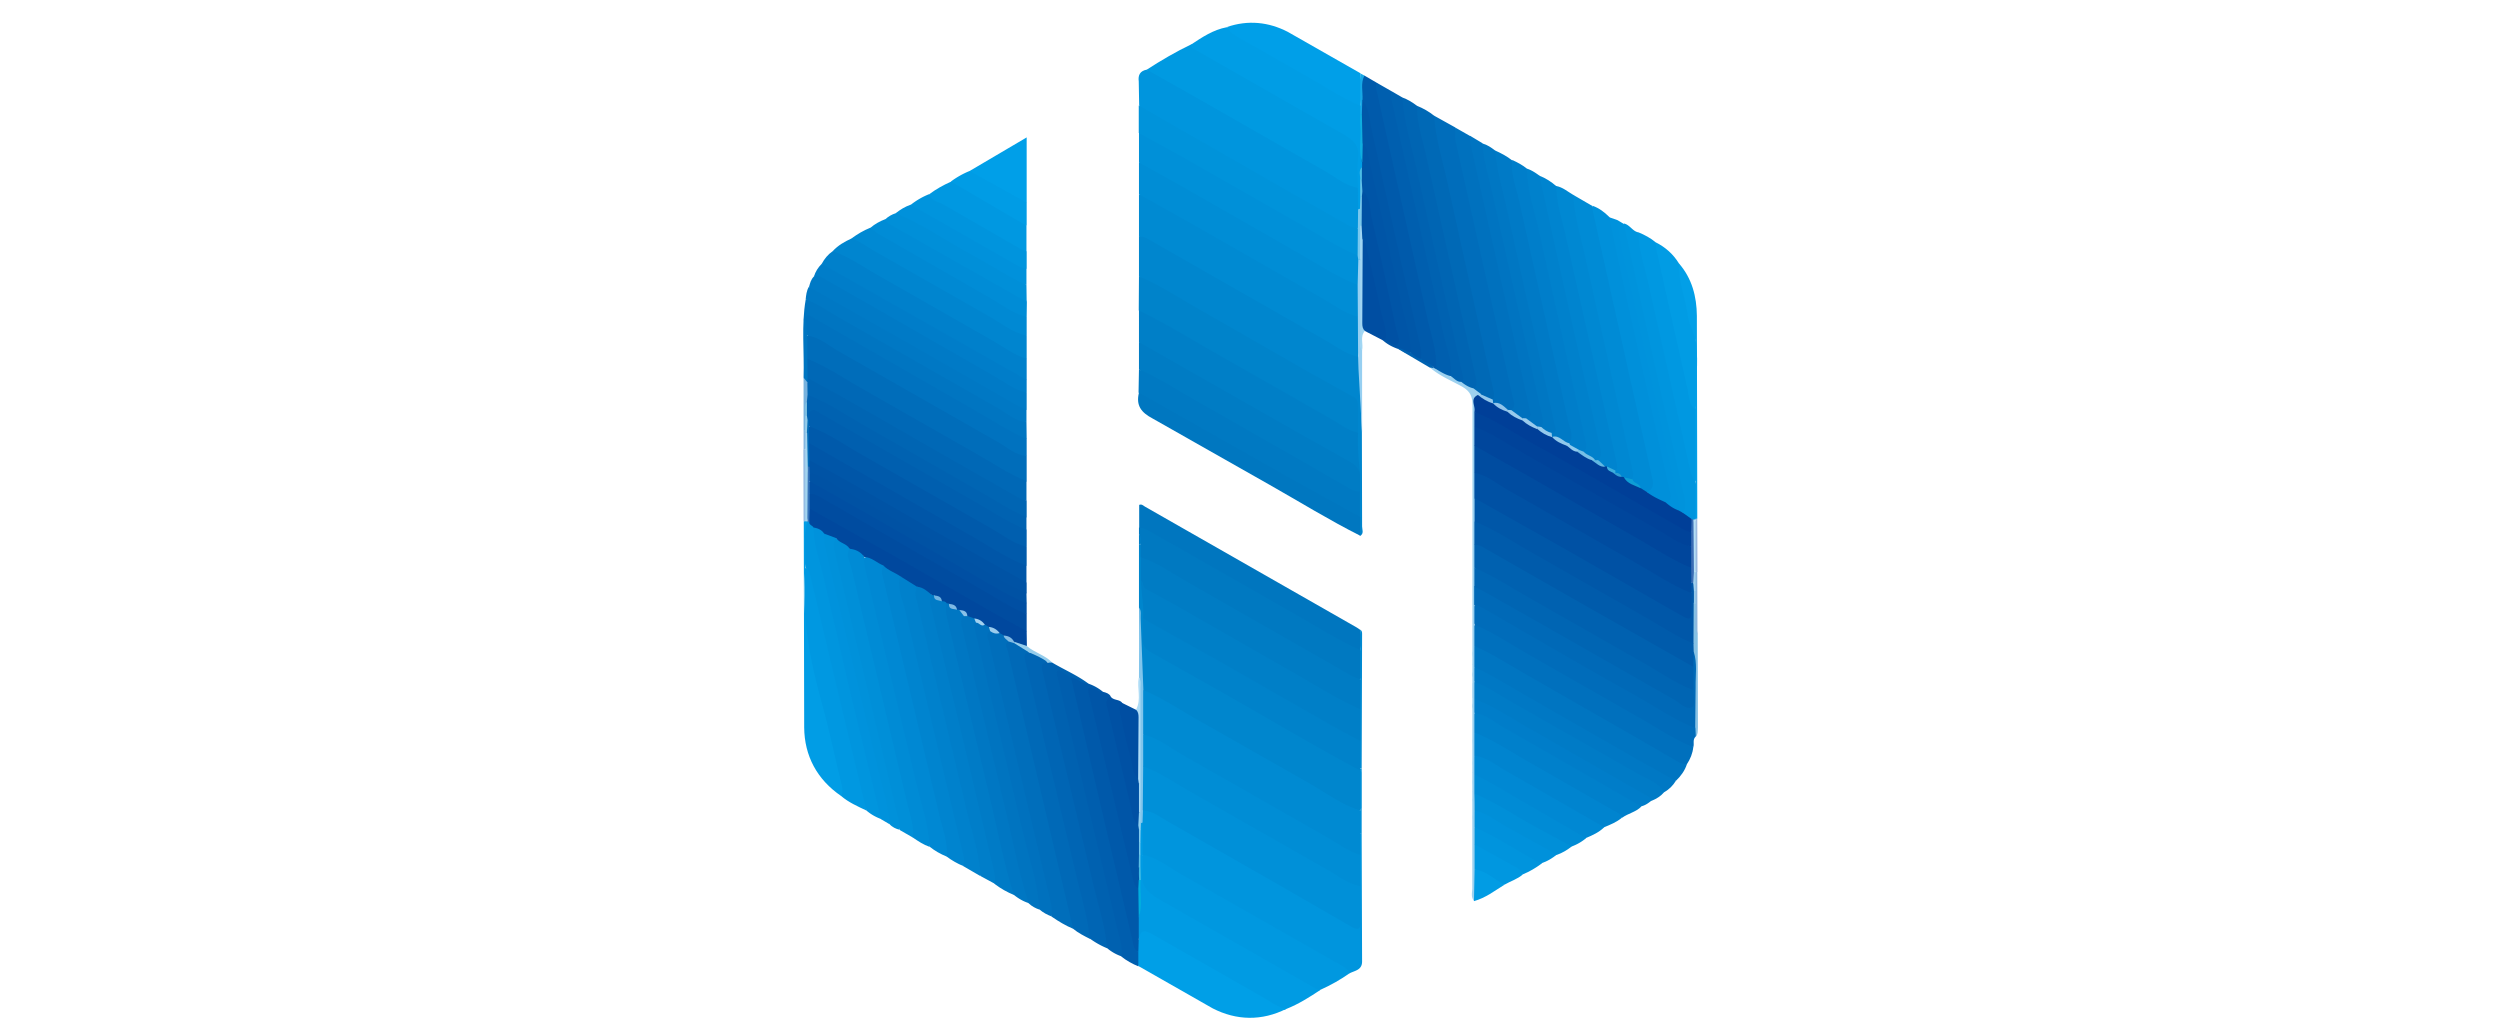<svg xmlns="http://www.w3.org/2000/svg" xmlns:v="https://vecta.io/nano" width="242" height="100" viewBox="176.64 370.945 242 100"><path fill="#0095dd" d="M308.449 451.655l.041 12.361c0 .838-.695.879-1.206 1.144-3.453-1.879-6.825-3.882-10.258-5.823l-9.46-5.373c-.204-.123-.429-.226-.51-.47-.184-.921-.062-1.859-.103-2.801.021-.387-.041-.796.123-1.185.551-.613 1.083-.144 1.553.103 2.146 1.164 4.25 2.411 6.375 3.616l11.75 6.743c1.246.715 1.246.694 1.246-.695 0-.919.021-1.839-.021-2.758a62.23 62.23 0 0 1 0-2.8c.021-.653-.103-1.327.143-1.961.103-.101.204-.142.327-.101z"></path><path fill="#0086ce" d="M286.892 397.71v-3.882c.633-.409 1.124.082 1.573.348l8.868 5.046 10.013 5.721c.347.184.776.286.919.756l.205 7.152.021 9.051c0 .307.204.675-.185.92-.388-.552-.306-1.206-.285-1.818v-2.411l-.021-1.655c0-1.287-.328-2.574-.185-3.862.144-3.188.144-3.188-2.555-4.72l-17.633-10.053c-.286-.183-.551-.327-.735-.593z"></path><path fill="#0086cd" d="M286.892 429.771v-6.11c.123-.061.225-.02.286.103.184.389.143.796.163 1.226l.021 2.124c-.042 1.166.347 2.31.184 3.475-.123 2.841-.102 2.82 2.371 4.209l17.796 10.136c.327.184.674.367.695.816v3.413c-.429.816-.939.224-1.35.021l-5.414-3.044-13.69-7.848c-.348-.204-.776-.307-.878-.776l-.184-7.745z"></path><path fill="#009ae1" d="M287.648 377.687c1.39-.899 2.82-1.737 4.312-2.452l15.447 8.827c.715.409 1.021.94.96 1.737-.103 1.104.184 2.227-.185 3.331-.429.368-.837.122-1.204-.102l-18.146-10.401c-.428-.246-.898-.471-1.184-.94z"></path><path fill="#0095dd" d="M287.648 377.687l5.394 3.044 11.832 6.763c1.041.593 1.981 1.431 3.228 1.635.49.592.204 1.308.285 1.961-.04.572.063 1.165-.102 1.737-.572.715-1.104.205-1.594-.082l-8.562-4.883-9.889-5.66c-.49-.286-1.063-.47-1.328-1.042l-.041-2.33c-.081-.612.123-1.021.777-1.143z"></path><path fill="#008ad2" d="M308.081 405.476c-1.287-.286-2.288-1.124-3.393-1.737l-12.504-7.131-4.148-2.37c-.347-.205-.695-.43-1.144-.389v-4.086c.593-.143 1.042.245 1.492.491l19.268 10.993c.267.143.553.286.654.613-.021 1.204.184 2.431-.225 3.616z"></path><path fill="#0083ca" d="M286.892 397.71c2.084.838 3.943 2.125 5.884 3.208l10.769 6.171 4.086 2.267c.43.225.45.532.45.92v2.554c-.572.327-.981-.102-1.39-.347l-11.872-6.764-7.09-4.046c-.327-.183-.695-.286-.858-.694l.021-3.269z"></path><path fill="#0098e0" d="M287.26 453.676c1.471.308 2.595 1.288 3.862 1.982l10.953 6.232 4.597 2.616c.266.162.49.347.634.632-.898.634-1.839 1.165-2.84 1.615-.45.225-.776-.062-1.124-.266l-15.325-8.746c-.756-.429-1.104-.96-1.001-1.797.081-.735-.246-1.553.244-2.268z"></path><path fill="#007fc7" d="M286.892 401c2.738 1.328 5.333 2.963 7.989 4.455l10.789 6.15c.797.45 1.512 1.042 2.432 1.226-.062 1.369.061 2.718.204 4.086-2.574-2.35-5.802-3.637-8.725-5.373a432.88 432.88 0 0 0-12.035-6.866c-.266-.143-.531-.307-.654-.613V401z"></path><path fill="#008dd5" d="M308.061 401.593c-1.267-.307-2.288-1.145-3.412-1.757l-12.444-7.111-5.313-2.983v-3.064c.633-.144 1.104.266 1.594.552l17.756 10.175c.716.409 1.635.531 2.084 1.369 0 .96.307 1.94-.265 2.819z"></path><path fill="#009be3" d="M287.26 453.676c0 .471.061.962-.021 1.431-.245 1.39.327 2.166 1.553 2.86l15.345 8.746c.083.041.205.041.308.061-1.042.695-2.105 1.369-3.291 1.839-.51.267-.919-.04-1.328-.266l-10.727-6.089c-.715-.408-1.389-1.185-2.309-.408 0 0-.082-.083-.123-.144-.204-.633-.142-1.267-.041-1.9.266-1.185.061-2.39.123-3.597v-1.245-1.227-1.205l.021-1.186c0-.225.041-.449.164-.654.082-.102.164-.142.286-.121l.04 3.105z"></path><path fill="#0090d8" d="M308.061 398.528c-2.248-.878-4.229-2.269-6.334-3.433l-10.748-6.15-4.086-2.268v-2.861c.491-.184.858.103 1.226.327l18.491 10.584c.552.327 1.206.47 1.635 1.022.082.163.103.327.123.49-.083.777.285 1.594-.307 2.289z"></path><path fill="#0079c1" d="M287.056 424.886v-1.226c-.225-.307.021-.694-.164-1.021v-.613c.633-.409 1.104.081 1.573.348l8.847 5.047 10.177 5.804c.367.204.857.306.919.857v2.473c-.388.654-.817.163-1.165-.021l-8.397-4.781-11.034-6.293c-.287-.185-.552-.348-.756-.574z"></path><path fill="#009de5" d="M308.102 391.213l-.021-2.063c0-.94-.102-1.92.021-2.84.184-1.288-.49-1.839-1.472-2.39l-14.099-8.051c-.265-.143-.592-.225-.592-.613 1.082-.715 2.145-1.43 3.453-1.675 3.942 2.391 7.988 4.597 11.994 6.927.367.225.817.368 1.042.776.122.265.122.552.122.838.041 1.471-.081 2.963.082 4.434.041.164.041.348.021.511-.122.429-.103.879-.103 1.328v1.533c-.02.408.041.817-.164 1.185-.06.1-.142.141-.284.1z"></path><path fill="#007cc4" d="M286.892 404.065l14.978 8.521 4.944 2.779c.654.368 1.368.674 1.471 1.553v1.635c-.511.368-.918.021-1.307-.204l-16.102-9.215c-1.349-.777-2.799-1.41-3.984-2.431v-2.638z"></path><path fill="#0093da" d="M308.061 395.667c-2.084-.837-3.924-2.125-5.885-3.208l-10.768-6.15-4.536-2.493v-2.656l14.12 8.091 6.008 3.413c.326.184.652.368 1.041.327.49.92.51 1.798.02 2.676z"></path><path fill="#006dba" d="M276.021 415.079v2.452c-.49.307-.858-.061-1.206-.265l-19.493-11.136c-.266-.144-.552-.266-.674-.572-.062-.654-.082-1.308 0-1.962.49-.633.98-.204 1.43.062l9.727 5.558 9.909 5.639c.103.04.205.142.307.224z"></path><path fill="#0079c2" d="M286.892 406.702c1.941.817 3.678 2.002 5.517 3.024l10.768 6.15 3.699 2.125c.429.246.857.572 1.409.531v2.452c-.408.286-.715 0-1.021-.185l-17.347-9.91-2.227-1.247c-.327-.163-.675-.327-.838-.715l.04-2.225z"></path><path fill="#008bd5" d="M328.922 389.803l1.86 1.083c.715 1.348.838 2.86 1.144 4.311l4.844 21.72c.142.654.408 1.369-.552 1.696-.368.082-.654-.082-.919-.307-.308-.367-.798-.592-.859-1.144-.572-3.352-1.41-6.661-2.145-9.972l-3.413-15.447c-.122-.612-.45-1.286.04-1.94z"></path><path fill="#006dbb" d="M315.458 382.141l2.021 1.124c.41.551.328 1.246.471 1.859l5.374 24.111c.102.47.244.94-.102 1.369a.7.7 0 0 1-.45.143c-.592-.102-1.043-.511-1.594-.694-.082-.062-.144-.144-.185-.246a1.9 1.9 0 0 1-.061-.47c-.286-2.37-.94-4.659-1.45-6.968l-4.046-18.185c-.121-.654-.509-1.369.022-2.043z"></path><path fill="#0076bf" d="M308.306 433.877c-2.288-1.043-4.393-2.411-6.579-3.637l-10.768-6.151-3.004-1.695c-.327-.185-.654-.389-1.042-.348v-2.227c.245-.102.388.061.552.164l20.515 11.708c.122.062.225.163.326.224.143.633.164 1.309 0 1.962z"></path><path fill="#009fe7" d="M286.872 461.85c.164-.879.532-.92 1.287-.49l10.85 6.191c.694.389 1.328.94 2.166 1.042-2.391 1.205-4.843 1.145-7.152-.041l-7.172-4.087c-.306-.429-.286-.919-.286-1.409.041-.409-.081-.859.307-1.206z"></path><path fill="#006ebb" d="M280.517 460.849c-.736-.307-1.41-.716-2.064-1.165-.429-1.002-.572-2.083-.817-3.146l-5.476-23.13c-.102-.45-.327-.921.103-1.349.408-.246.776.041 1.165.062.204.041.368.143.531.265.246.226.389.49.389.817.735 3.698 1.695 7.356 2.553 11.034l3.576 15.1c.081.51.285 1.001.04 1.512z"></path><path fill="#0070bd" d="M340.549 443.276c-.062.593-.285 1.145-.613 1.636-.511.346-.919.021-1.308-.205l-18.389-10.543c-.368-.205-.839-.327-.981-.818v-1.756c.531-.654.981-.062 1.39.163l6.641 3.779 12.485 7.132c.264.163.571.327.775.612z"></path><path fill="#0069b7" d="M280.517 460.849l-2.411-10.258-3.923-16.673c-.081-.307-.347-.634.082-.899.245-.144.491-.021.715.062.511.285 1.145.449 1.288 1.145-.143.449-.041.879.061 1.307l5.823 24.541c.144.571.491 1.164 0 1.758-.573-.289-1.144-.575-1.635-.983z"></path><path fill="#0088d3" d="M268.278 453.861c-.593-.245-1.145-.552-1.655-.96-.675-1.717-.94-3.536-1.369-5.313l-4.781-20.107c-.205-.816-.552-1.614-.307-2.492.797-.389 1.41-.163 2.125.776.307 2.595 1.104 5.108 1.675 7.643l4.455 18.92c.122.532.388 1.084-.143 1.533z"></path><path fill="#0069b6" d="M315.458 382.141c.142 2.227.837 4.372 1.308 6.538l4.434 20.065c.082.327.103.592-.062.858-.512.225-.879-.163-1.287-.327-.307-.225-.654-.429-.654-.879-.204-2.349-.898-4.597-1.389-6.885l-4.026-18.083c-.163-.735-.551-1.512 0-2.248.633.246 1.185.573 1.676.961z"></path><path fill="#006cba" d="M340.549 443.276c-1.961-.796-3.678-2.002-5.517-3.023l-10.769-6.15c-1.613-.919-3.147-1.981-4.883-2.677-.286-.531-.062-1.104-.144-1.654.389-.716.879-.267 1.266-.041l7.174 4.086 12.566 7.151c.244.122.49.226.612.49.021.266.062.532-.061.776-.347.307-.121.715-.244 1.042z"></path><path fill="#0075c1" d="M319.36 433.468c1.777.777 3.392 1.859 5.067 2.8l10.768 6.171 3.249 1.88c.471.266.898.613 1.491.593-.203.634-.593 1.164-1.062 1.613-.572.124-.981-.225-1.41-.469l-16.961-9.706c-.469-.267-1.103-.409-1.286-1.063.103-.592-.142-1.226.144-1.819z"></path><path fill="#0065b4" d="M282.151 461.81c-.266-2.289-.96-4.496-1.471-6.724l-4.761-20.024c-.082-.367-.306-.816.327-.98.735.164 1.492.326 1.839 1.124-.266.408-.184.837-.082 1.287l5.271 22.108.654 2.882c.102.429.225.877-.143 1.245a8.1 8.1 0 0 1-1.634-.918z"></path><path fill="#0090da" d="M336.074 418.573c.654-.306.634-.756.49-1.41l-5.762-25.889c-.021-.123 0-.266 0-.409.633.225 1.144.613 1.614 1.083.735 1.042.756 2.31 1.021 3.495l4.965 22.251c.144.674.593 1.471-.307 2.002-.856-.04-1.612-.264-2.021-1.123z"></path><path fill="#0068b6" d="M254.792 405.679c1.962.777 3.678 1.982 5.497 3.004l10.83 6.171c1.614.899 3.146 1.982 4.884 2.656v1.839c-.47.368-.838-.021-1.206-.224l-15.325-8.746-4.005-2.269c-.368-.184-.756-.347-.878-.796.06-.531-.185-1.103.203-1.635z"></path><path fill="#0084cf" d="M268.278 453.861c.143-1.41-.409-2.718-.715-4.046l-5.517-23.252c-.082-.348-.021-.593.102-.858.756.142 1.41.449 1.778 1.163.368 2.677 1.124 5.253 1.757 7.868l4.311 18.165c.144.613.572 1.286-.102 1.879-.593-.244-1.124-.552-1.614-.919z"></path><path fill="#0088d2" d="M328.922 389.803c.123 2.207.818 4.311 1.268 6.457l4.496 20.29c.062.286.082.531-.062.777-.266.245-.531.082-.817.021-.103-.021-.185-.062-.266-.123-.245-.164-.532-.307-.654-.613-.02-.102-.02-.204-.02-.327-.859-4.229-1.86-8.439-2.78-12.648l-2.942-13.24c-.102-.491-.285-1.001.123-1.451.653.122 1.124.551 1.654.857z"></path><path fill="#0085cf" d="M276.021 403.432v2.247c-.449.286-.796-.02-1.124-.204l-17.286-9.87c-.143-.082-.286-.184-.368-.347.511-.552 1.144-.919 1.818-1.226.368-.204.654 0 .94.164l15.774 9.031c.104.062.165.144.246.205z"></path><path fill="#008bd5" d="M260.309 424.867c-.082.694.143 1.349.286 2.001l4.7 19.719c.49 2.104 1.247 4.147 1.328 6.334-.593-.204-1.104-.552-1.614-.898-.409-.593-.368-1.309-.532-1.962l-5.659-23.824c-.164-.695-.552-1.41-.164-2.167 1.001-.245 1.287-.104 1.655.797z"></path><path fill="#0081cc" d="M269.872 454.78c.204-.552.021-1.063-.102-1.574l-5.497-23.129c-.245-1.083-.837-2.166-.49-3.351.817.041 1.43.367 1.757 1.164.102 1.573.613 3.065.96 4.577l5.108 21.537c.143.572.409 1.185-.082 1.736l-1.654-.96z"></path><path fill="#0072bf" d="M276.021 415.079c-1.083-.061-1.859-.817-2.717-1.307l-15.529-8.848c-.96-.552-1.798-1.328-2.963-1.491-.082-.061-.184-.164-.163-.246.082-.613-.511-1.41.061-1.818.552-.368 1.104.306 1.614.593l18.737 10.727c.347.205.694.409.96.736v1.654z"></path><path fill="#0071be" d="M322.955 410.625c.431-.327.227-.715.145-1.103l-5.538-24.806c-.102-.45-.041-.94-.062-1.43l1.432.817c.715 1.492.857 3.147 1.226 4.72l4.638 20.821c.144.613.653 1.369-.163 1.941a.99.99 0 0 1-.49 0c-.493-.225-1.085-.307-1.188-.96z"></path><path fill="#0077c0" d="M286.892 408.949l14.937 8.459 6.477 3.576v1.818c-3.004-1.512-5.843-3.269-8.765-4.924l-11.321-6.417c-1.123-.592-1.635-1.266-1.328-2.512z"></path><path fill="#005aab" d="M276.021 423.865v1.84c-.572.306-.98-.103-1.389-.348l-14.752-8.419-3.719-2.125c-.491-.286-1.042-.51-1.329-1.062-.123-.47-.163-.96.021-1.431.552-.51 1.022-.04 1.451.205l7.356 4.189 11.503 6.58c.307.162.613.327.858.571z"></path><path fill="#007ac6" d="M321.363 385.512c.592.266 1.144.552 1.654.96.736 2.329 1.144 4.761 1.676 7.131l3.923 17.715c.185.817.572 1.614.185 2.492-.776.491-1.247-.347-1.881-.469-.08-.062-.142-.143-.163-.246-.02-.164 0-.306.042-.47.121-.735-.165-1.409-.309-2.104l-5.086-22.967c-.143-.673-.532-1.367-.041-2.042z"></path><path fill="#0080cb" d="M257.244 395.259c1.655.552 3.044 1.594 4.557 2.431l10.748 6.13c1.144.633 2.186 1.471 3.473 1.859v2.044c-.49.163-.858-.143-1.226-.348l-17.429-9.971c-.429-.246-.96-.388-1.186-.919.266-.49.592-.9 1.063-1.226z"></path><path fill="#0061b0" d="M283.787 462.708c-.144-2.083-.817-4.046-1.288-6.048l-4.945-20.719c-.143-.552-.102-.879.552-.857a.28.28 0 0 1 .388 0c1.165.694 2.431 1.226 3.515 2.043-.736.408-1.206-.287-1.798-.43-.245-.081-.491-.408-.736-.225-.286.225-.062.572.021.837l4.25 17.839 1.593 6.846c.123.511.327 1.063-.123 1.532-.53-.185-1.001-.449-1.429-.818z"></path><path fill="#0098e1" d="M260.513 449.406c-.858-.408-1.737-.796-2.452-1.409l-3.371-14.099c-.185-.715-.185-1.411-.185-2.125l.021-5.823c.838-.144.797.571.92 1.021l1.533 6.335 3.412 14.385c.122.57.367 1.143.122 1.715z"></path><path fill="#007bc6" d="M274.796 457.58c-.654-.266-1.267-.612-1.839-1.042-.204-.287-.266-.613-.347-.939l-5.966-25.194c-.143-.572-.429-1.164-.021-1.757.082-.082.164-.123.286-.144.409.103.694.428 1.104.49.204.082.368.226.429.47.307 2.637 1.083 5.17 1.696 7.745l4.597 19.309c.081.325.265.693.061 1.062z"></path><path fill="#005aab" d="M308.715 378.259l1.227.715c.959 3.27 1.552 6.6 2.309 9.91l3.493 15.713c.144.654.327 1.328.083 2.002-.104.164-.246.205-.409.083-.349-.511-1.124-.47-1.369-1.083-1.022-5.068-2.248-10.074-3.331-15.121l-1.859-8.459c-.103-.531-.347-1.021-.531-1.532.019-.778-.492-1.636.387-2.228z"></path><path fill="#009fe8" d="M308.306 381.181c-1.818-.756-3.432-1.88-5.149-2.841l-6.538-3.719c-.49-.266-.94-.531-1.206-1.062 2.023-.695 4.026-.491 5.884.47l7.029 4.005c.103 1.062.164 2.104-.02 3.147z"></path><path fill="#005faf" d="M276.021 423.865c-1.287-.285-2.288-1.124-3.412-1.758l-12.444-7.089c-1.696-.96-3.31-2.125-5.169-2.799-.184-.144-.225-.347-.245-.572.061-1.308.388-1.512 1.451-.899l18.921 10.83c.327.185.654.348.899.653l-.001 1.634z"></path><path fill="#0084cf" d="M327.288 388.965c0 1.635.552 3.188.899 4.761l4.944 22.027c.062.265.123.531-.123.735-.367.184-.612-.102-.919-.205l-.265-.143c-.288-.225-.613-.43-.573-.858-.04-1.818-.612-3.535-1.001-5.292l-4.577-20.576c-.102-.47-.347-.98-.041-1.471.635.246 1.167.593 1.656 1.022z"></path><path fill="#0059aa" d="M280.313 436.534c.613.041 1.042.613 1.696.593a4.35 4.35 0 0 1 1.43.816c-.348.348-.695 0-1.144-.021l1.369 5.824c1.104 4.454 2.002 8.949 3.29 13.363-.041.898.082 1.798-.082 2.676v2.064c-.021.408-.021.817-.041 1.227-.653-.021-.695-.572-.797-1.001l-3.903-16.348-1.757-7.438c-.123-.57-.45-1.163-.061-1.755z"></path><path fill="#0077c3" d="M274.796 457.58c-.96-2.922-1.512-5.966-2.227-8.949l-4.209-17.675c-.123-.532-.225-1.063-.082-1.595.082-.04.163-.061.266-.02.245.203.511.368.837.45a1.07 1.07 0 0 1 .266.142c.266.205.409.471.388.818-.041 1.287.409 2.492.695 3.698l5.415 22.741c.102.389.307.776.102 1.186-.532-.164-1.022-.449-1.451-.796z"></path><path fill="#0081cc" d="M325.653 387.944l3.065 13.833 2.798 12.444c.084.409.206.878-.162 1.247a.43.43 0 0 1-.431.102c-.428-.286-1.04-.388-1.081-1.062-.082-1.961-.695-3.801-1.104-5.701l-4.413-19.8c-.145-.593-.349-1.206.121-1.737.451.143.839.408 1.207.674z"></path><path fill="#005eae" d="M280.313 436.534l2.902 12.505 3.065 12.996c.082.367.102.837.551 1.042v1.41c-.592-.246-1.144-.553-1.635-.94.143-1.042-.245-2.023-.469-2.983l-4.455-18.737-1.308-5.517c-.041-.164-.103-.327.143-.531.389.203.797.489 1.206.755z"></path><path fill="#007ec9" d="M266.848 428.544a1.37 1.37 0 0 0-.103 1.063l3.29 13.689 2.84 12.016c.082.387.082.796.102 1.205l-1.43-.776c-.103-2.187-.817-4.229-1.328-6.335l-4.924-20.698c-.082-.368-.021-.674.143-.981.715-.205 1.164.143 1.41.817z"></path><path fill="#007eca" d="M324.447 387.27c0 2.084.736 4.046 1.166 6.048l4.495 20.29c.081.348.183.736-.164 1.042-.184.123-.348.021-.531-.021-.327-.164-.694-.266-.94-.552-.041-.102-.021-.184.062-.246.49-.694.062-1.41-.082-2.063l-4.76-21.373c-.286-1.308-.838-2.575-.675-3.964.51.226 1.001.491 1.429.839z"></path><path fill="#0095de" d="M260.513 449.406l-2.86-11.912-2.554-10.747c-.082-.308-.122-.695-.49-.839-.184-1.45-.164-2.9 0-4.352a.48.48 0 0 1 .307-.184c.388.082.572.369.715.714l2.166 9.421 4.087 17.245c.122.49.307.98.082 1.491-.554-.203-1.024-.469-1.453-.837z"></path><path fill="#008fd8" d="M258.878 424.069c-.409.593 0 1.165.143 1.717l5.497 23.15c.246 1.002.613 2.023.491 3.086l-1.247-.716c-.612-1.164-.777-2.452-1.063-3.697l-5.354-22.62c-.143-.634-.49-1.328.164-1.9.716-.061 1.206.244 1.369.98z"></path><path fill="#0074c0" d="M276.226 458.397c-.96-2.922-1.512-5.967-2.227-8.95l-4.209-17.654c-.103-.429-.266-.857.163-1.226.123-.123.266-.163.41-.163.265.02.49.143.694.327.143.184.204.368.204.612.776 3.924 1.818 7.806 2.717 11.709l3.372 14.18c.143.572.368 1.186-.103 1.758-.367-.122-.714-.308-1.021-.593z"></path><path fill="#0075c1" d="M276.021 413.444c-1.798-.777-3.432-1.88-5.128-2.84l-11.79-6.763-3.699-2.125c-.225-.122-.449-.408-.715-.163-.205.184-.041.429 0 .674.061.388.081.797.102 1.206v2.247l.021 1.839c.082.123.123.266.021.409-.409.123-.286-.266-.409-.429.082-2.513-.225-5.047.205-7.54.49-.286.837.061 1.206.265l19.942 11.381c.082.041.164.123.225.205l.019 1.634z"></path><path fill="#005faf" d="M315.661 406.722c.103-1.818-.552-3.535-.919-5.272l-4.842-21.72c-.062-.286-.144-.511.041-.756l1.43.817 2.104 9.236 3.76 16.918c.102.45.326.919-.021 1.369-.674.225-1.104-.224-1.553-.592z"></path><path fill="#0065b3" d="M313.822 381.201c-.061 1.614.491 3.126.838 4.679l4.823 21.577c.081.388.204.818-.205 1.125-.613.102-1.021-.205-1.308-.715-.919-4.598-2.022-9.175-3.004-13.772l-2.677-12.056c-.122-.551-.348-1.124.104-1.655.51.183.981.47 1.429.817z"></path><path fill="#004ca0" d="M276.021 430.404v1.635c-.47.285-.776-.103-1.103-.286l-15.223-8.685-3.719-2.125c-.409-.225-.858-.43-1.124-.858a1.7 1.7 0 0 1 0-1.267c.531-.532 1.022-.144 1.451.102l11.749 6.722 6.539 3.739c.511.308 1.042.552 1.43 1.023z"></path><path fill="#007ac6" d="M276.021 408.949v1.635c-.449.286-.796-.021-1.124-.204l-18.757-10.748c-.429-.245-.96-.388-1.185-.92.102-.367.184-.715.47-1.001.592-.633 1.083-.041 1.532.205l6.825 3.903 11.422 6.538c.266.184.572.347.817.592z"></path><path fill="#0065b3" d="M254.771 407.968c.021-.143.021-.286.041-.429 4.557 2.431 8.97 5.067 13.466 7.622l7.254 4.127c.143.082.327.062.49.082v1.635c-.408.286-.715 0-1.021-.184l-18.819-10.768c-.511-.307-1.165-.43-1.532-.981-.063-.389-.145-.777.121-1.104z"></path><path fill="#00489e" d="M255.016 420.187l7.602 4.25 10.748 6.15 2.656 1.451.021 1.43c-.49.245-.776-.266-1.185-.327l-1.062-.694c-.124-.082-.266-.143-.389-.224-.368-.123-.695-.35-1.083-.431-.164-.061-.327-.143-.45-.265-.307-.226-.592-.512-.92-.715l-.674-.246c-.224-.225-.51-.409-.776-.593-.083 0-.164-.021-.225-.021-.225-.244-.552-.347-.777-.572-.082-.021-.143-.021-.224-.04-.103-.184-.286-.184-.45-.204-.204-.246-.532-.348-.756-.572-.082 0-.144-.021-.225-.021-.429-.348-.838-.756-1.431-.797l-1.635-1.021c-.531-.368-1.165-.552-1.635-1.042-.634-.246-1.124-.798-1.839-.817-.347-.512-.837-.735-1.43-.798-.266-.51-.939-.53-1.246-.98-.491.225-.838-.122-1.226-.286-.348-.245-.736-.429-1.001-.776-.103-.224-.47-.244-.429-.572-.306-.45-.326-.858.041-1.267z"></path><path fill="#0056a8" d="M254.996 413.853l15.141 8.664c1.941 1.084 3.78 2.391 5.864 3.188v1.634c-.633.143-1.104-.266-1.594-.53l-17.736-10.156c-.654-.388-1.492-.51-1.88-1.308-.081-.532-.204-1.042.205-1.492z"></path><path fill="#0098e1" d="M335.258 393.44c.592.246 1.163.552 1.653.961.675 1.205.758 2.595 1.063 3.902l2.452 10.912c.122.531.328 1.021.449 1.553v6.58c-.184.409-.368.143-.511-.021-.327-.409-.43-.919-.552-1.41l-4.721-21.107c-.079-.471-.202-.94.167-1.37z"></path><path fill="#0095de" d="M335.258 393.44c-.021 1.614.53 3.126.878 4.659l4.026 17.939c.122.532.203 1.063.593 1.472.265 1.083.04 2.166.121 3.249v.327c-.041.123-.121.184-.225.205a.58.58 0 0 1-.327-.021c-.408-.184-.796-.409-.879-.919.104-1.696-.489-3.29-.857-4.904l-4.721-21.292c-.122-.51-.388-1.042-.021-1.573.573.123.84.777 1.412.858z"></path><path fill="#0089d3" d="M276.021 403.432c-1.451-.307-2.574-1.288-3.841-1.982l-10.911-6.211c-.736-.408-1.389-.96-2.207-1.206.572-.429 1.165-.776 1.819-1.042.899.143 1.533.776 2.289 1.206l12.444 7.09c.143.082.286.184.408.307l-.001 1.838z"></path><path fill="#0077c3" d="M321.363 385.512c.184 2.064.796 4.045 1.225 6.048l4.557 20.556c.082.368.226.674-.305.735-.654.225-.981-.123-1.146-.694-.266-2.432-.98-4.782-1.492-7.172l-4.168-18.798c-.102-.449-.286-.94.123-1.349.449.122.837.389 1.206.674z"></path><path fill="#0080cb" d="M335.522 449.017c-.511.532-1.267.655-1.858 1.084l-6.662-3.76-7.192-4.087c-.245-.122-.49-.225-.572-.531v-1.593c.511-.634 1.002-.164 1.41.081l8.949 5.107 4.945 2.841c.367.225.797.389.98.858z"></path><path fill="#0071be" d="M271.976 431.405c.123.082.266.144.388.225.102.123.367.184.123.409-.47.266-.225.654-.143.98l3.331 13.997 2.717 11.442c.082.388.041.816.062 1.205-.429-.162-.838-.368-1.206-.694-.123-2.513-.98-4.883-1.553-7.314l-4.72-19.902c-.042-.204-.082-.409.123-.552.367-.185.571.204.878.204z"></path><path fill="#007bc6" d="M337.73 447.629c-.329.388-.758.652-1.227.838l-6.907-3.883-9.705-5.517c-.266-.144-.572-.246-.675-.573v-1.409c.613-.593 1.084.021 1.513.244l6.027 3.434 9.563 5.476c.592.286 1.452.43 1.411 1.39z"></path><path fill="#0074c1" d="M320.157 384.817c.041 1.574.552 3.045.878 4.557l4.884 21.823c.081.388.122.715-.061 1.063-.144.082-.286.082-.43.061-.409-.225-.981-.285-1.041-.898.51-.062.428-.348.347-.735l-2.411-10.871-3.352-15.018c-.04-.225-.02-.47-.04-.716l1.226.734z"></path><path fill="#0084cf" d="M319.36 441.846c2.023.797 3.801 2.063 5.7 3.105l7.847 4.495c.286.164.634.267.735.654-.511.43-1.124.674-1.717.92-.409.081-.714-.102-1.042-.287-3.78-2.124-7.458-4.414-11.299-6.415-.185-.102-.348-.205-.348-.45.063-.673-.141-1.368.124-2.022z"></path><path fill="#0078c4" d="M254.935 398.711l11.136 6.314 9.175 5.251c.224.123.51.205.756.286v1.226c-1.083-.061-1.86-.817-2.718-1.308l-15.448-8.807c-1.062-.592-2.043-1.348-3.208-1.736.041-.408.082-.836.307-1.226z"></path><path fill="#007dc9" d="M276.021 408.949c-1.287-.286-2.288-1.124-3.392-1.737l-13.547-7.765-2.717-1.552c-.286-.164-.572-.389-.94-.164.143-.49.409-.899.756-1.246l11.115 6.293 8.725 4.945v1.226z"></path><path fill="#019de5" d="M254.792 421.454c-.449 1.472-.102 2.963-.204 4.454v.205c-.388 4.516.47 8.847 1.675 13.158.716 2.555 1.226 5.17 1.88 7.765.082.368.082.654-.082.961-2.329-1.594-3.556-3.883-3.576-6.641l-.041-19.902c.041-.082.103-.122.184-.122.041.021.082.021.123.041 0 .02.02.04.041.081z"></path><path fill="#0062b1" d="M254.812 409.153c2.104.817 3.943 2.125 5.885 3.208l10.952 6.253c1.43.818 2.819 1.757 4.352 2.391v1.226c-1.961-.796-3.678-2.002-5.517-3.023l-10.769-6.15-3.616-2.063c-.286-.164-.572-.491-.919-.307-.368.183-.144.613-.204.939-.103.062-.205.062-.286-.041-.103-.143-.103-.306-.123-.47v-1.328c.041-.246.02-.471.245-.635z"></path><path fill="#0078c4" d="M337.73 447.629c-.573-.98-1.656-1.268-2.535-1.779l-12.178-6.926c-1.205-.674-2.329-1.513-3.657-1.961-.205-.471-.205-.961 0-1.432 1.777.777 3.371 1.839 5.047 2.779l10.728 6.15 3.718 2.084c-.265.431-.633.819-1.123 1.085z"></path><path fill="#0062b1" d="M312.394 380.383c.121 2.269.837 4.455 1.307 6.661l4.558 20.372c.04.225.061.409-.145.531-.511.143-.816-.143-1.021-.552.144-1.492-.449-2.84-.756-4.25l-5.026-22.68c-.062-.266-.062-.449.062-.674l1.021.592z"></path><path fill="#0055a7" d="M286.831 456.947c-.429-.206-.45-.676-.551-1.043l-4.291-17.981c-.021-.122 0-.265 0-.408.572-.062.94.49 1.471.408.286.082.552.164.694.43-.225 1.186.266 2.269.511 3.371l2.248 9.052c.041.164.041.327.041.49v1.186 1.205 1.206 1.227c-.041.305.102.611-.123.857z"></path><path fill="#0092dc" d="M255.405 422.005c.409.081.797.225 1.022.613.531 1.124.674 2.35.94 3.535l5.435 22.927c.123.53.408 1.122-.082 1.633l-.796-.47-2.82-11.626-2.759-11.851c-.327-1.573-.981-3.105-.94-4.761z"></path><path fill="#0088d3" d="M319.36 444.093c1.226.144 2.145.981 3.167 1.533l9.398 5.395c-.49.49-1.123.775-1.757 1.041-.326.123-.593-.081-.837-.225l-9.339-5.354c-.306-.184-.694-.306-.776-.735.083-.571-.121-1.144.144-1.655z"></path><path fill="#008cd6" d="M276.021 401.593c-1.348-.245-2.35-1.145-3.494-1.778l-10.83-6.211c-.286-.164-.531-.409-.797-.613.429-.368.919-.633 1.451-.837l6.212 3.494 6.64 3.8c.328.184.675.348.838.715l-.02 1.43z"></path><path fill="#0053a5" d="M254.996 415.488c4.557 2.431 8.97 5.087 13.465 7.621l7.561 4.229v1.021c-.572.308-.98-.102-1.389-.347l-14.855-8.5c-1.614-.94-3.27-1.798-4.863-2.799-.123-.184-.164-.409-.164-.634a.74.74 0 0 1 .245-.591z"></path><path fill="#0091da" d="M262.72 450.693c-.061-1.839-.674-3.575-1.103-5.354l-5.149-21.617c-.082-.348-.041-.735-.062-1.124l1.206.449c-.45.471-.225 1.021-.123 1.532l3.29 13.772 2.881 12.117c.062.265.041.531.062.796-.348-.08-.717-.243-1.002-.571z"></path><path fill="#007dc9" d="M319.36 438.577c2.023.797 3.801 2.044 5.68 3.085l10.728 6.15c.286.164.633.267.736.635-.307.244-.613.469-1.002.551l-13.343-7.662c-.898-.512-1.696-1.267-2.799-1.349a1.69 1.69 0 0 1 0-1.41z"></path><path fill="#019ce4" d="M340.755 410.583c-.635-.45-.593-1.206-.737-1.839l-3.024-13.547c-.062-.266-.041-.531-.082-.796.94.47 1.697 1.144 2.249 2.043.816 3.494 2.002 6.927 1.716 10.584-.082 1.206.143 2.391-.122 3.555z"></path><path fill="#0098e1" d="M266.623 389.721c.633-.47 1.328-.858 2.063-1.185.185-.082.327-.021.47.082l6.293 3.657c.246.144.43.307.552.552v2.452c-.409.286-.715 0-1.022-.184l-7.744-4.434c-.306-.204-.878-.306-.612-.94z"></path><path fill="#004fa3" d="M276.021 430.404c-1.798-.776-3.432-1.88-5.149-2.841l-10.748-6.15-3.698-2.125c-.43-.245-.858-.572-1.411-.531-.347-.327-.286-.695-.163-1.083.531-.47.96-.021 1.349.205l7.622 4.352 11.605 6.641c.246.145.491.246.593.511v1.021z"></path><path fill="#008fd8" d="M276.021 400.163l-12.771-7.233c-.327-.184-.756-.347-.919-.755.286-.266.633-.471 1.021-.593.429-.225.797 0 1.144.204l10.81 6.171c.266.164.511.347.695.592l.02 1.614z"></path><path fill="#0052a4" d="M276.021 429.381c-2.758-1.287-5.313-2.942-7.969-4.434l-10.83-6.191-2.227-1.227a.54.54 0 0 1 0-.816c1.287.286 2.288 1.123 3.413 1.736l12.525 7.131c1.676.939 3.249 2.063 5.068 2.758l.02 1.043z"></path><path fill="#0055a7" d="M308.49 387.126v-.449c-.164-.593-.062-1.186-.062-1.778.838-.164.817.572.92 1.021l1.409 6.171 2.533 11.36c.124.532.307 1.063 0 1.594-.572.347-.918-.287-1.389-.348-.511-.184-1.002-.449-1.41-.817a.45.45 0 0 1 .266-.163c1.022.143 1.022.143.797-.858l-2.717-12.301c-.103-.429-.246-.838-.409-1.268-.042-.327-.021-.653-.021-.98.042-.407-.081-.795.083-1.184z"></path><path fill="#0094dd" d="M266.623 389.721c.143.716.837.735 1.308 1.001l7.622 4.394c.143.081.327.102.47.163v1.634c-.368.307-.715.123-1.042-.061l-9.604-5.517c-.225-.143-.47-.286-.593-.552a7.18 7.18 0 0 1 1.839-1.062z"></path><path fill="#0093dc" d="M333.827 392.623l2.922 13.342 2.963 13.221c.102.47.102.94-.163 1.389-.287.082-.45-.062-.573-.286l-5.455-24.704-.49-2.186c-.082-.409-.144-.818.184-1.145l.612.369z"></path><path fill="#008bd5" d="M319.36 445.932c1.553.675 2.942 1.614 4.414 2.452l6.395 3.699a4.73 4.73 0 0 1-1.43.817c-.368.204-.654 0-.94-.164l-8.152-4.617c-.204-.123-.409-.245-.43-.531.082-.552-.122-1.125.143-1.656z"></path><path fill="#009fe8" d="M270.505 387.494l5.517-3.248v6.314c-.307.163-.613.041-.858-.123l-4.147-2.351c-.246-.122-.472-.286-.512-.592z"></path><path fill="#0091db" d="M264.783 390.763l5.436 3.085 4.822 2.759c.286.164.592.327.96.286v1.635c-1.819-.797-3.453-1.941-5.21-2.881-2.493-1.328-4.823-2.983-7.438-4.066.429-.348.899-.633 1.43-.818z"></path><path fill="#0092dc" d="M333.214 392.255c.122 2.248.817 4.373 1.287 6.539l4.577 20.535c.082.327.041.675.041 1.022-.654.123-1.063-.143-1.247-.777.776-.225.45-.858.368-1.267l-4.106-18.308-1.737-8.031.817.287z"></path><path fill="#009ce5" d="M270.505 387.494l5.517 3.066v2.247l-7.335-4.291a8.27 8.27 0 0 1 1.818-1.022z"></path><path fill="#008fd8" d="M319.381 447.771c2.124.88 4.005 2.207 6.027 3.291l3.372 1.818c-.43.347-.92.634-1.431.816-.47.122-.859-.143-1.226-.347l-6.294-3.576c-.225-.122-.511-.225-.572-.531.042-.49-.183-1.021.124-1.471z"></path><path fill="#0051a4" d="M286.831 450.816c-.653-.531-.592-1.328-.776-2.023l-2.146-9.011c-.102-.47-.429-1.041.245-1.41.266.39.818.246 1.104.594.408 2.492.939 4.985 1.777 7.376a1.5 1.5 0 0 1 .102.511c0 .919.062 1.819-.061 2.718-.041.428.061.898-.245 1.245z"></path><path fill="#004ea2" d="M310.758 403.841c-.082.02-.185.02-.266.041l-1.737-.899c-.429-.122-.429-.47-.429-.817l.041-7.928c.103-.225.266-.286.471-.123.265.246.367.572.429.899l1.737 7.621c.06.409.244.899-.246 1.206z"></path><path fill="#0091db" d="M319.381 449.385c1.267.308 2.247 1.166 3.371 1.737l4.577 2.554c-.429.349-.899.634-1.431.817-.266.164-.531.063-.756-.062l-5.619-3.188c-.143-.081-.245-.224-.286-.409.062-.447-.163-.978.144-1.449z"></path><path fill="#9dd1ef" d="M319.381 449.385v1.636c.348.511.245 1.083.266 1.654v2.453c-.062 1.021.286 2.083-.307 3.044-.348-.389-.185-.839-.185-1.268l.021-46.771c0-.94-.347-1.41-1.104-1.818-1.041-.572-2.144-1.021-3.045-1.818.165-.123.309-.184.41.061l.224.123c.449.266.899.551 1.41.674.348.205.573.572 1.021.552.349.286.736.531 1.186.634l.734.552c-.04.102-.08.184-.162.245-.408.47-.225 1.022-.245 1.553a14.45 14.45 0 0 1 0 1.349l.021 1.818v2.615 2.453 2.247 2.249 2.246 1.859c-.041.613.143 1.268-.266 1.84v1.839 2.043 2.044 1.43 1.635 1.431 1.839 2.248 1.838 1.839a42.76 42.76 0 0 1 .021 1.632z"></path><path fill="#0094dd" d="M319.381 452.675v-1.634c2.104.857 3.964 2.206 5.967 3.248l.551.226c-.571.429-1.185.797-1.839 1.063l-4.209-2.392c-.225-.122-.388-.285-.47-.511z"></path><path fill="#029fe7" d="M340.755 410.583l.021-6.334c0-.981-.634-1.757-.758-2.718-.204-1.696-.939-3.331-.857-5.088 1.267 1.451 1.716 3.208 1.736 5.068l.041 19.636c-.082.082-.123.062-.162-.041v-3.617l-.021-6.906z"></path><path fill="#0097e0" d="M319.381 452.675l3.984 2.207c.306.163.552.367.694.695-.511.47-1.185.652-1.777 1.001-1.145-.122-1.94-.961-2.901-1.472v-2.431z"></path><path fill="#004ea2" d="M286.831 446.341c-.612-.531-.531-1.349-.736-2.022-.408-1.39-.694-2.8-1.001-4.209-.081-.389-.205-.798.164-1.125l1.369.676c.409.101.49.429.511.795v5.293a.85.85 0 0 1-.307.592z"></path><path fill="#019ce4" d="M319.381 455.107c1.144.123 1.921 1.001 2.901 1.472-.96.592-1.84 1.287-2.963 1.594l.062-3.066z"></path><path fill="#81c5ec" d="M287.239 450.572l-.163.061c-.205-.348-.062-.735-.103-1.104v-2.859-9.155c0-.326.062-.675-.082-1.001l.021-6.763c.225.347.123.715.143 1.082l.265 6.907c.491.734.245 1.552.286 2.35l-.021 1.9v3.105l.021 3.024c0 .429 0 .878-.327 1.245l-.04 1.208z"></path><path fill="#96cff1" d="M308.061 398.528l.062-2.452c.143-.061.245-.02.265.143l.021 7.52c0 .368-.082.735.082 1.104v8.009l-.349-6.17-.04-1.226-.021-3.882-.02-3.046z"></path><path fill="#86c1e4" d="M340.795 442.254l-.04-.838c-.369-.47-.288-1.021-.288-1.574-.021-1.899.144-3.8-.102-5.699-.081-.307-.102-.634-.081-.96.021-1.247-.164-2.515.183-3.761.082-.102.185-.143.328-.102.244 1.021-.062 2.063.184 3.085l.021 8.95c-.021.327.02.654-.205.899z"></path><path fill="#008ad2" d="M308.306 433.877v-1.983c.185.104.185.268.185.43l-.041 12.976c-.144.04-.245-.021-.287-.143-.285-.838-.122-1.717-.162-2.574v-3.024c.081-.961-.267-1.941.306-2.841l-.001-2.841z"></path><path fill="#a1d6f3" d="M308.49 404.863c-.308-.307-.164-.716-.164-1.063l-.021-7.724c-.204-1.063-.062-2.104-.081-3.167.081-.123.184-.164.326-.103.287.409.307.838 0 1.247l-.04 8.194c0 .286.04.531.244.735-.489.573-.121 1.268-.264 1.881z"></path><path fill="#aedcf6" d="M286.872 436.534c.266.285.164.654.164.98v9.236c-.062.102-.102.102-.164 0l-.061-.409.041-5.967c0-.285-.041-.532-.245-.735.551-1.001.06-2.084.265-3.105z"></path><path fill="#77b2de" d="M254.812 409.153l-.061.634c-.143.47-.041.96-.061 1.451-.021.429.225.878.02 1.308a.2.2 0 0 1-.286.081v-5.128l.368.45.02 1.204z"></path><path fill="#95bde4" d="M254.587 421.393c-.062.021-.102.041-.164.041l-.02-6.968c.143-.041.245 0 .306.143.143 2.063.041 4.148.061 6.211a.72.72 0 0 1-.183.573z"></path><path fill="#0090d8" d="M308.306 445.319h.144v6.336h-.144c-.47-.757-.429-1.492 0-2.249v-3.881c-.062-.042-.081-.103-.062-.145s.041-.061.062-.061z"></path><path fill="#8eb8df" d="M340.957 432.426c-.408-1.001-.081-2.043-.182-3.065-.309-.326-.268-.755-.288-1.144.021-.552-.041-1.124.082-1.675.041-.104.103-.205.206-.267.06.021.101.021.162.041l.02 6.11z"></path><path fill="#95cdec" d="M274.796 433.06l1.226.408c.736.654 1.778.878 2.473 1.615h-.388c-.572-.45-1.226-.717-1.88-1.002l-1.41-.879c-.001-.061-.001-.102-.021-.142z"></path><path fill="#0062b1" d="M315.438 406.579l-.41-.061-3.125-1.839c.491-.082.837.368 1.308.388.47-.02.735.327 1.021.613.285.449.981.347 1.206.899z"></path><path fill="#9bbbe1" d="M340.957 426.317h-.162c-.185-.163-.287-.388-.267-.633.103-1.492-.347-3.004.267-4.475l-.02-.082c.06.021.101.021.162.041l.02 5.149z"></path><path fill="#16a7e5" d="M308.306 381.181l.021-3.127.389.205c-.389.756-.144 1.552-.184 2.329.143.449.285.879.081 1.349-.081.102-.184.123-.307.061v-.817z"></path><path fill="#84b7e0" d="M254.587 414.466h-.082-.082v-1.839h.164c.103.082.164.185.184.307-.02.51.164 1.062-.184 1.532z"></path><path fill="#007fc7" d="M286.892 422.639c.286.307.123.674.164 1.021h-.164v-1.021z"></path><path fill="#008ad2" d="M308.306 449.385v2.249 2.042c-.429.308-.797-.021-1.124-.203l-19.575-11.179c-.122-.061-.204-.162-.307-.265v-4.29c1.942.796 3.678 2.002 5.517 3.023l10.851 6.17c1.512.88 2.921 1.963 4.638 2.453z"></path><path fill="#0090d8" d="M287.26 449.385l.041-4.29c.572-.307.981.122 1.39.348l14.875 8.5 4.74 2.777.021 3.454c.041.756-.266.817-.817.511l-6.763-3.902-10.83-6.191c-.859-.45-1.615-1.145-2.657-1.207z"></path><path fill="#008dd5" d="M308.306 456.741c-1.287-.265-2.288-1.123-3.411-1.736l-12.526-7.13c-1.676-.941-3.249-2.064-5.068-2.759v-3.065c1.431.307 2.534 1.246 3.76 1.94l13.936 7.949c1.083.613 2.083 1.39 3.289 1.757l.02 3.044z"></path><path fill="#007fc7" d="M308.306 439.598v3.065c-.675.163-1.165-.286-1.676-.593l-18.491-10.563a3.24 3.24 0 0 1-.858-.715c.123-1.227-.184-2.453-.204-3.68 4.863 3.169 10.053 5.824 15.059 8.767 1.9 1.124 3.801 2.228 5.742 3.27.183.122.305.266.428.449z"></path><path fill="#007cc4" d="M308.306 439.598c-2.432-1.063-4.638-2.533-6.946-3.82l-10.851-6.212-2.943-1.614c-.388-.204-.163-.653-.49-.817v-2.248c1.635.531 3.003 1.553 4.474 2.371l10.748 6.15 5.191 2.963c.265.143.551.225.837.347l-.02 2.88z"></path><path fill="#0082ca" d="M287.26 430.813l7.601 4.249 10.748 6.151 2.677 1.45v2.655.206c-4.536-2.411-8.95-5.069-13.424-7.603l-6.641-3.738c-.735-.389-1.083-.818-.981-1.656.081-.551.02-1.143.02-1.714z"></path><path fill="#79c8ee" d="M308.306 392.827l-.021 3.249c-.061 0-.123 0-.163.021l-.062-.409.021-2.656.021-1.819.184-.061c.429.551.388 1.103.02 1.675z"></path><path fill="#00afdf" d="M286.831 456.947l.041-.818c.062-.081.123-.102.184 0-.103 1.226.225 2.452-.184 3.657l-.041-2.839z"></path><path fill="#91d1f0" d="M287.035 449.59l.041 1.063-.021.592c-.062.103-.103.103-.164 0l-.062-.409.062-1.225c.042-.021.103-.021.144-.021z"></path><path fill="#82cbed" d="M286.892 451.224h.164l-.021 1.227c-.041.103-.102.103-.143 0v-1.227z"></path><path fill="#71c6ea" d="M286.892 452.451h.143v1.226c-.041.102-.102.102-.143 0v-1.226z"></path><path fill="#5ac0e6" d="M286.892 453.676h.143v1.227c-.062.102-.102.102-.164 0l.021-1.227z"></path><path fill="#3dbae4" d="M286.892 454.903h.164l.021 1.226h-.082-.082c-.041-.409-.021-.817-.021-1.226z"></path><path fill="#0eaee0" d="M308.306 381.998h.185c.551.94.49 1.901.061 2.861l-.04 1.819c-.409-1.104-.103-2.248-.185-3.372-.062-.43-.021-.879-.021-1.308z"></path><path fill="#7ac8eb" d="M308.306 392.827l-.021-1.696.041-1.185c.144-.062.245-.02.307.102.205.94.408 1.86-.163 2.758-.062.021-.103.021-.164.021z"></path><path fill="#63c2e8" d="M308.47 389.967h-.083-.081v-1.635c.041-.103.103-.103.144 0l.062 1.022c.121.204.182.429-.042.613z"></path><path fill="#4bbde5" d="M308.47 388.332h-.083-.081c.021-.408-.184-.838.164-1.206v1.206z"></path><path fill="#003f98" d="M319.36 410.788c.143-.531-.489-1.226.348-1.614a4.73 4.73 0 0 1 1.471.817l-.021-.021c.531.164.939.532 1.451.736.49.246.919.613 1.43.818.49.245.92.613 1.45.817.49.286.981.552 1.411.899l-.021-.021c.531.164.939.511 1.45.736.328.245.694.408 1.042.612l1.39.817c.389.286.858.47 1.267.715h.164c.123.286.47.327.654.551.225.205.529.246.755.45.063 0 .144.021.205.021.511.408 1.144.634 1.634 1.063l.613.388c.553.429 1.186.715 1.818 1.001.368.327.776.613 1.247.777l.409.225.837.593c.245.347.204.735.143 1.125-.47.612-.919.162-1.327-.063l-9.481-5.394-9.645-5.497c-.244-.142-.51-.285-.694-.551z"></path><path fill="#0e9ed5" d="M335.461 418.206c-.593-.287-1.286-.41-1.634-1.063l.838.205c.103.408.715.367.796.858z"></path><path fill="#98caec" d="M324.019 411.646c-.531-.184-1.022-.429-1.431-.817-.061-.041-.061-.102-.061-.143.021-.041.041-.062.061-.062.123 0 .226.021.348.021l1.083.796c.041.062.062.103.041.164 0 0-.021.041-.041.041z"></path><path fill="#92c5ea" d="M322.588 410.604v.205c-.551-.164-1.041-.409-1.43-.838.634-.164 1.023.286 1.43.633z"></path><path fill="#94c8eb" d="M321.179 409.991c-.553-.144-1.042-.45-1.471-.817.102-.021.204-.021.305-.041l1.125.49c.02.103.02.245.041.368z"></path><path fill="#9acced" d="M272.487 432.039l-.123-.409c.429.041.776.244 1.042.594-.347.12-.634.019-.919-.185z"></path><path fill="#84bce4" d="M274.796 433.06c0 .04.02.081.02.143l-.552-.163c-.163-.185-.429-.286-.469-.572.429.019.796.184 1.001.592z"></path><path fill="#0069b7" d="M340.59 434.021c.367 1.124.165 2.288.186 3.432l-.042 3.964c-2.105-.816-3.923-2.125-5.885-3.207-3.678-2.023-7.295-4.168-10.952-6.253l-3.515-2.044c-.327-.183-.634-.388-1.042-.368v-1.838c.49-.185.858.103 1.226.327l18.391 10.481c.367.205.797.695 1.164.43.429-.327.103-.961.164-1.451-.021-.695-.041-1.389-.021-2.084.041-.451-.102-.981.326-1.389z"></path><path fill="#3dafdd" d="M332.806 416.714c-.267-.144-.613-.184-.613-.613l.816.388v.205c-.061.101-.122.101-.203.02z"></path><path fill="#309fd2" d="M332.806 416.714h.225c.286 0 .49.122.592.388-.348.02-.593-.164-.817-.388z"></path><path fill="#99cbed" d="M324.019 411.646v-.225c.123 0 .245.02.349.02l1.081.797c.041.062.063.102.041.163s-.041.082-.061.082c-.511-.203-1.001-.448-1.41-.837z"></path><path fill="#016bb6" d="M254.996 415.488l-.02.613c-.144.062-.225.021-.286-.123l-.021-3.126c.061-.408-.123-.858.122-1.247h.164v.613 1.634l.041 1.636z"></path><path fill="#91c9ec" d="M328.27 414.078c-.512-.184-1.022-.409-1.39-.838.715-.225 1.063.511 1.676.613l.061.164c-.103.122-.225.142-.347.061z"></path><path fill="#95caec" d="M325.448 412.464v-.246l.39.062c.286.266.612.49 1.002.572l.04.409c-.531-.144-1.022-.43-1.432-.797z"></path><path fill="#70b3e1" d="M267.052 428.584c.368.042.735.083.756.573-.287-.142-.777-.02-.756-.573z"></path><path fill="#0057a8" d="M308.531 384.858l-.062-2.861.041-1.43c.715.92.715 2.105.96 3.167l2.759 12.443 1.94 8.479c.082.327.021.675.041 1.021-.43-.041-.715-.347-1.022-.613.021-1.614-.531-3.126-.878-4.659l-3.208-14.303c-.081-.447-.102-.957-.571-1.244z"></path><path fill="#61b8e2" d="M332.028 416.121c-.552.061-.878-.368-1.286-.613.081-.103.182-.123.285-.021.123 0 .225.021.348.021.226.184.43.409.653.613z"></path><path fill="#7fb9e4" d="M268.502 429.402c.369.041.715.103.777.572-.307-.122-.818.021-.777-.572z"></path><path fill="#89c1e8" d="M269.503 429.995c.368.041.756.062.776.593h-.327l-.449-.593z"></path><path fill="#77c0e6" d="M331.027 415.467c-.104 0-.184.021-.285.021-.553-.144-.981-.511-1.431-.817.041-.082.102-.143.204-.164l.429.164c.286.367.838.387 1.083.796z"></path><path fill="#8fcaed" d="M329.516 414.507c-.063.061-.144.123-.204.164-.449-.021-.716-.388-1.042-.613l.326-.061.92.51z"></path><path fill="#3774ba" d="M254.833 416.101c.062 0 .103.021.164.021l.02.613v.816 1.226 1.431l-.04 1.246h-.082l-.082.021-.021-.041c-.123-1.799-.225-3.577.041-5.333z"></path><path fill="#a2d1f0" d="M271.976 431.405c-.368.286-.552-.225-.858-.184-.061-.144-.123-.266-.164-.408.429.04.756.244 1.022.592z"></path><path fill="#3a6db5" d="M340.345 422.435l.041-1.247c.061.021.122.021.204.041.205 1.655.041 3.31.103 4.945-.021.368.021.756-.041 1.124-.103.102-.205.102-.327.021-.307-.451-.225-.941-.225-1.432v-2.022c-.021-.49-.103-1.002.245-1.43z"></path><path fill="#b3def6" d="M340.61 426.317l-.041-5.088h.206v5.108h0c-.062.061-.124.061-.165-.02z"></path><path fill="#a3d5f0" d="M254.833 416.101l-.041 5.313h-.204v-6.927l.021-1.635c.062-.102.102-.102.163 0l.061 3.249z"></path><path fill="#93ccea" d="M254.751 412.831h-.082-.082c0-.061 0-.143-.021-.205l.021-1.43c.062-.103.103-.103.164 0l.061.408-.061 1.227z"></path><path fill="#7ec2e3" d="M254.751 411.197h-.082-.082c.062-.47-.164-.981.164-1.41v1.41z"></path><path fill="#0051a4" d="M308.47 389.967l.062-.613c.817.817.694 1.941.939 2.921.838 3.515 1.573 7.049 2.329 10.585 0 .04.021.061.041.102.102.45.409 1.042.062 1.308-.307.245-.756-.286-1.165-.429.226-.98-.245-1.86-.429-2.758-.429-2.146-.94-4.291-1.451-6.416-.062-.225-.225-.409-.347-.613l-.062-1.226.021-2.861z"></path><path fill="#a3d8f4" d="M287.035 449.59c-.041 0-.102.021-.143.021v-2.86h.164l-.021 2.839z"></path><path fill="#0051a4" d="M319.36 419.166v-2.452c.368-.307.715-.103 1.021.081l19.902 11.402c.061.041.102.082.143.143.266.798-.041 1.614 0 2.412.02.51-.43.306-.674.225-.961-.348-1.799-.94-2.677-1.451l-16.694-9.542c-.388-.226-.776-.43-1.021-.818z"></path><path fill="#004ca0" d="M340.365 428.36c-1.962-.776-3.678-1.982-5.517-3.003l-12.261-6.988c-1.041-.593-1.981-1.431-3.228-1.655v-2.657c.368-.143.652.061.961.225l19.391 11.095c.244.143.45.307.633.51l.021 1.432c.225.347.286.694 0 1.041z"></path><path fill="#0061b0" d="M340.569 435.492v2.248c-.428.306-.796 0-1.124-.205l-19.288-11.034c-.286-.163-.593-.326-.797-.613v-2.246c.429-.328.776-.062 1.123.143l19.411 11.095c.288.162.512.326.675.612z"></path><path fill="#0057a8" d="M340.365 428.36v-1.021c.062 0 .102.021.163.021.247.245.082.552.123.817-.021.408.062.817-.062 1.205l-.021 3.884c-.407.285-.716 0-1.021-.185l-15.919-9.094-3.452-1.961c-.307-.163-.613-.306-.797-.613v-2.248l9.011 5.068 10.748 6.149c1.205.694 1.246.633 1.246-.694l-.019-1.328z"></path><path fill="#005bab" d="M319.36 421.413c2.084.837 3.943 2.125 5.885 3.208l10.87 6.192c1.471.837 2.86 1.798 4.454 2.431l.021.777-.041 1.471-11.504-6.519-9.011-5.148c-.204-.103-.449-.123-.674-.164v-2.248z"></path><path fill="#00469c" d="M340.345 425.908c-1.962-.796-3.698-2.002-5.517-3.023l-10.769-6.15-4.699-2.657v-1.839c.572-.307.981.122 1.39.347l14.854 8.5 4.74 2.779.001 2.043z"></path><path fill="#0065b3" d="M319.36 425.908c1.941.818 3.677 2.003 5.517 3.023l10.789 6.152c1.614.898 3.146 2.002 4.903 2.676-.062.572.266 1.431-.143 1.635-.553.286-1.145-.367-1.676-.694l-12.014-6.846-6.376-3.616c-.327-.184-.653-.327-1.001-.49l.001-1.84z"></path><path fill="#00439a" d="M340.345 423.865c-1.287-.285-2.288-1.124-3.393-1.736l-12.524-7.131c-1.676-.94-3.249-2.064-5.067-2.758v-1.43c2.084.817 3.924 2.125 5.864 3.188 3.678 2.022 7.294 4.147 10.932 6.232l3.433 1.962c.245.144.47.245.756.245l-.001 1.428z"></path><path fill="#94caea" d="M340.61 429.381v-1.226c.062-.082.123-.082.165 0v1.226h-.165z"></path><path fill="#a1d2ef" d="M340.775 428.156h-.083-.082l-.062-.797.062-1.042h.165v1.839z"></path></svg>